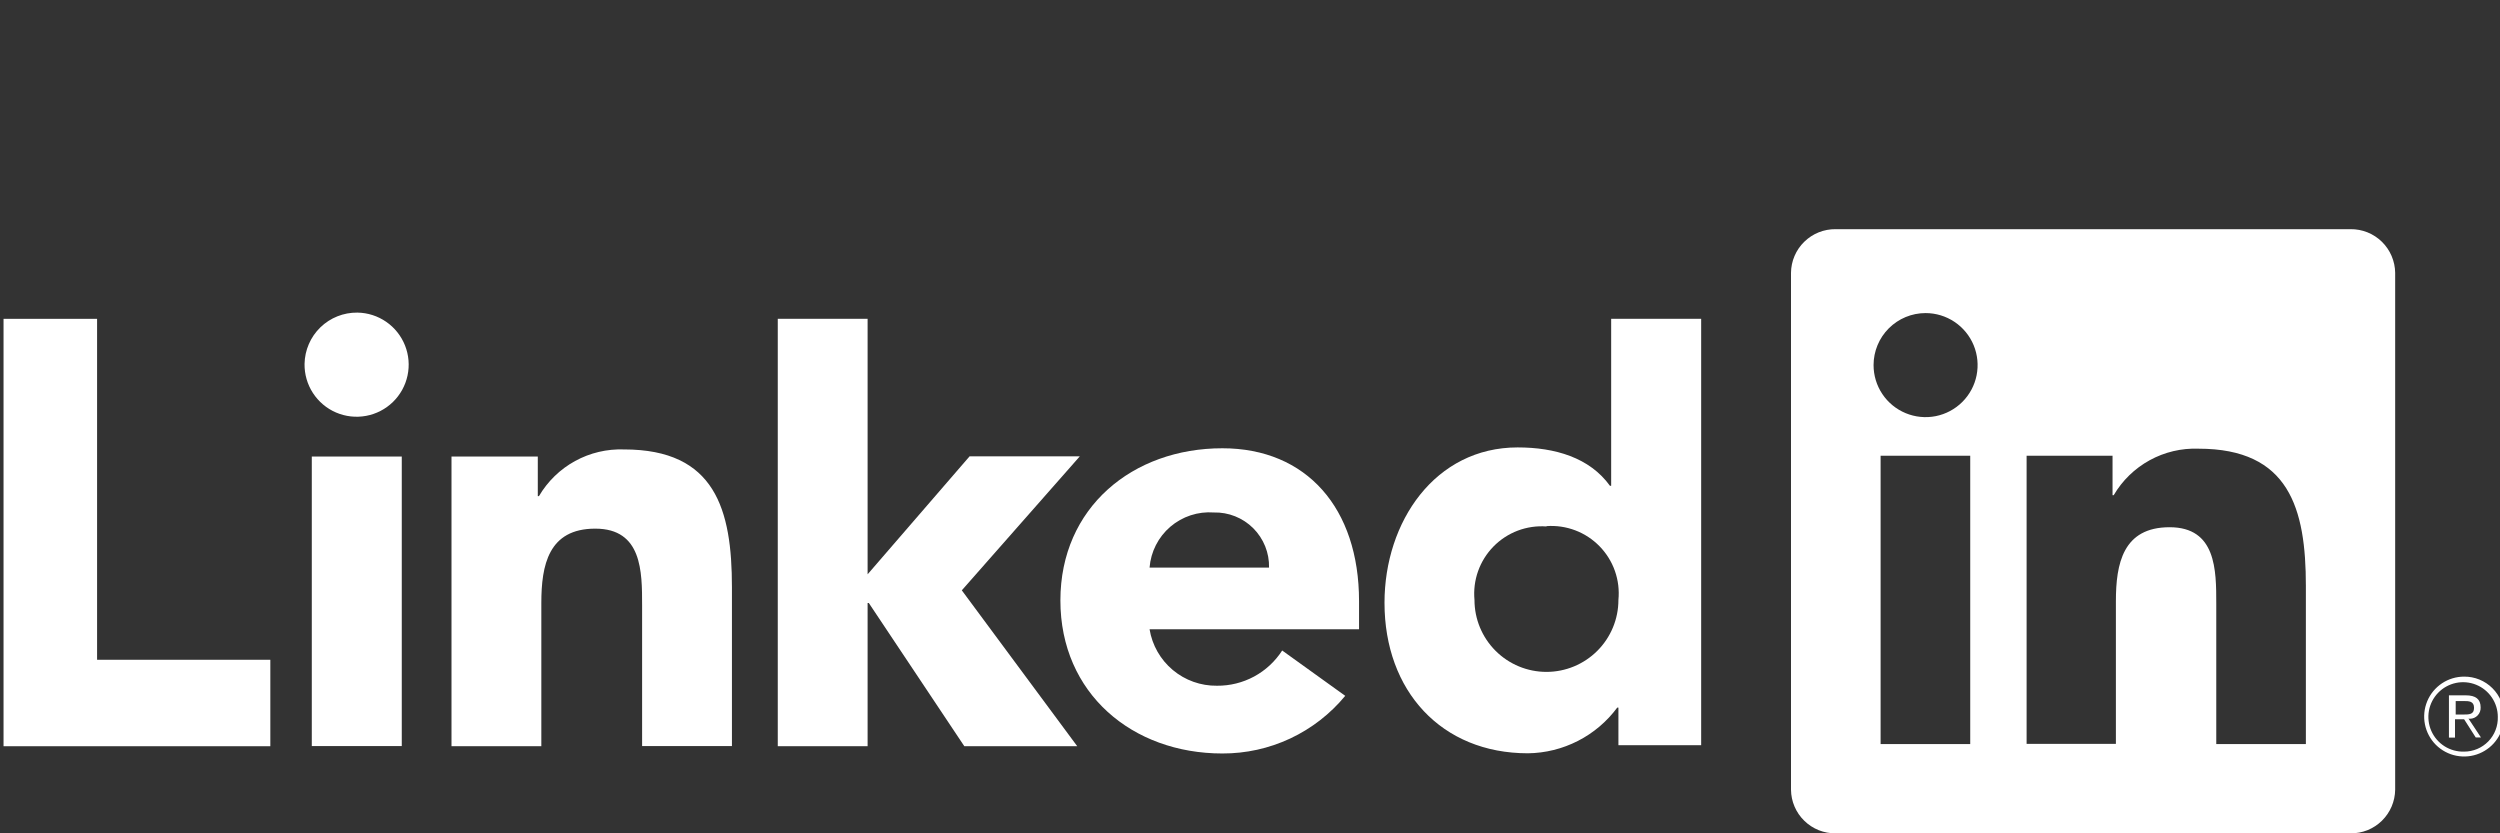 <svg width="120" height="40" viewBox="0 0 120 40" fill="none" xmlns="http://www.w3.org/2000/svg">
<rect x="0" y="0" width="120" height="40" fill="#333333" stroke="none"/>
<g clip-path="url(#clip0_1279_11084)">
<path d="M118.552 34.5C118.623 34.5 118.693 34.486 118.758 34.458C118.823 34.43 118.882 34.389 118.93 34.337C118.979 34.286 119.016 34.225 119.04 34.158C119.064 34.092 119.074 34.021 119.07 33.95C119.07 33.562 118.835 33.376 118.358 33.376H117.549V35.406H117.84V34.524H118.277L118.835 35.398H119.086L118.487 34.492L118.552 34.5ZM118.212 34.298H117.873V33.651H118.277C118.495 33.651 118.754 33.651 118.754 33.974C118.754 34.298 118.528 34.298 118.212 34.298Z" fill="white"/>
<path d="M118.277 32.478C117.898 32.478 117.527 32.59 117.212 32.801C116.897 33.012 116.651 33.311 116.506 33.661C116.361 34.012 116.323 34.397 116.397 34.769C116.471 35.141 116.653 35.483 116.921 35.751C117.19 36.019 117.531 36.202 117.903 36.275C118.275 36.349 118.66 36.312 119.011 36.166C119.361 36.021 119.661 35.776 119.871 35.46C120.082 35.145 120.194 34.774 120.194 34.395C120.196 34.143 120.148 33.892 120.053 33.659C119.957 33.425 119.816 33.213 119.638 33.035C119.459 32.856 119.247 32.715 119.013 32.619C118.78 32.524 118.529 32.476 118.277 32.478ZM118.277 36.078C117.946 36.087 117.619 35.998 117.338 35.821C117.058 35.644 116.837 35.387 116.703 35.083C116.57 34.78 116.53 34.443 116.588 34.117C116.647 33.791 116.802 33.489 117.033 33.251C117.264 33.013 117.561 32.85 117.885 32.781C118.21 32.713 118.547 32.743 118.855 32.868C119.162 32.992 119.425 33.206 119.61 33.481C119.796 33.756 119.895 34.08 119.895 34.411C119.901 34.628 119.864 34.843 119.786 35.045C119.708 35.247 119.59 35.431 119.439 35.587C119.288 35.742 119.107 35.866 118.908 35.95C118.708 36.034 118.494 36.078 118.277 36.078Z" fill="white"/>
<path d="M0.17 15.304H4.66V31.669H12.976V35.819H0.17V15.304Z" fill="white"/>
<path d="M14.966 21.913H19.285V35.811H14.966V21.913ZM17.158 15.005C17.652 15.012 18.132 15.167 18.539 15.448C18.945 15.729 19.259 16.124 19.441 16.583C19.623 17.042 19.665 17.545 19.561 18.028C19.458 18.511 19.213 18.953 18.859 19.297C18.505 19.641 18.056 19.873 17.57 19.962C17.084 20.052 16.583 19.995 16.129 19.8C15.675 19.605 15.29 19.279 15.021 18.865C14.752 18.451 14.612 17.966 14.618 17.472C14.629 16.808 14.902 16.176 15.378 15.713C15.854 15.251 16.494 14.996 17.158 15.005Z" fill="white"/>
<path d="M37.333 15.304H41.645V27.567L46.539 21.905H51.83L46.167 28.336L51.708 35.819H46.288L41.702 28.943H41.645V35.819H37.333V15.304Z" fill="white"/>
<path d="M21.672 21.913H25.814V23.814H25.87C26.285 23.106 26.884 22.524 27.604 22.129C28.323 21.735 29.136 21.543 29.956 21.573C34.332 21.573 35.133 24.453 35.133 28.19V35.811H30.821V29.056C30.821 27.438 30.821 25.375 28.572 25.375C26.323 25.375 25.984 27.131 25.984 28.943V35.819H21.672V21.913Z" fill="white"/>
<path d="M60.914 27.244C60.922 26.894 60.859 26.546 60.728 26.221C60.597 25.896 60.402 25.601 60.154 25.353C59.906 25.106 59.61 24.912 59.285 24.782C58.959 24.652 58.611 24.59 58.261 24.599C57.502 24.543 56.752 24.79 56.174 25.285C55.597 25.781 55.239 26.485 55.179 27.244H60.914ZM64.571 33.4C63.854 34.269 62.953 34.968 61.933 35.447C60.913 35.925 59.8 36.171 58.673 36.167C54.354 36.167 50.899 33.287 50.899 28.821C50.899 24.356 54.37 21.517 58.673 21.517C62.718 21.517 65.234 24.396 65.234 28.854V30.205H55.179C55.305 30.969 55.7 31.663 56.294 32.16C56.888 32.657 57.64 32.925 58.415 32.915C59.037 32.92 59.65 32.768 60.198 32.473C60.745 32.177 61.209 31.747 61.545 31.224L64.571 33.4Z" fill="white"/>
<path d="M74.23 25.27C73.761 25.236 73.291 25.305 72.851 25.471C72.412 25.638 72.014 25.898 71.686 26.233C71.357 26.569 71.105 26.972 70.948 27.415C70.791 27.858 70.732 28.329 70.775 28.797C70.775 29.713 71.139 30.592 71.787 31.239C72.435 31.887 73.314 32.251 74.23 32.251C75.146 32.251 76.024 31.887 76.672 31.239C77.32 30.592 77.684 29.713 77.684 28.797C77.73 28.328 77.673 27.855 77.517 27.41C77.361 26.965 77.109 26.56 76.78 26.222C76.451 25.885 76.053 25.623 75.612 25.456C75.171 25.289 74.7 25.22 74.23 25.254M81.656 35.77H77.684V33.966H77.627C77.129 34.637 76.484 35.184 75.74 35.564C74.996 35.944 74.175 36.148 73.34 36.158C69.19 36.158 66.456 33.165 66.456 28.935C66.456 25.044 68.882 21.476 72.846 21.476C74.634 21.476 76.3 21.961 77.279 23.32H77.336V15.304H81.656V35.77Z" fill="white"/>
<path d="M112.825 11C113.103 10.997 113.379 11.049 113.638 11.152C113.896 11.256 114.131 11.409 114.33 11.604C114.529 11.798 114.687 12.03 114.797 12.286C114.906 12.542 114.965 12.817 114.968 13.095V37.906C114.965 38.184 114.906 38.459 114.797 38.715C114.687 38.971 114.529 39.202 114.33 39.397C114.131 39.591 113.896 39.745 113.638 39.849C113.38 39.952 113.103 40.003 112.825 40H88.11C87.832 40.003 87.556 39.952 87.298 39.849C87.04 39.745 86.804 39.591 86.606 39.397C86.406 39.202 86.247 38.971 86.138 38.715C86.028 38.459 85.971 38.184 85.968 37.906V13.095C85.971 12.817 86.028 12.542 86.138 12.286C86.247 12.03 86.406 11.798 86.606 11.604C86.804 11.409 87.04 11.256 87.298 11.152C87.556 11.049 87.832 10.997 88.11 11H112.825ZM90.269 21.875V35.715H94.571V21.875H90.269ZM105.526 21.537C104.71 21.507 103.901 21.698 103.185 22.091C102.468 22.484 101.871 23.064 101.458 23.769H101.402V21.875H97.277V35.707H101.563V28.859C101.563 27.055 101.901 25.307 104.141 25.307C106.38 25.307 106.381 27.369 106.381 28.98V35.715H110.682V28.126C110.682 24.404 109.884 21.537 105.526 21.537ZM92.428 15.028C91.766 15.028 91.13 15.291 90.662 15.76C90.194 16.228 89.931 16.863 89.931 17.525C89.931 18.019 90.077 18.503 90.352 18.913C90.626 19.324 91.016 19.643 91.473 19.832C91.929 20.021 92.431 20.071 92.915 19.975C93.4 19.878 93.845 19.64 94.194 19.291C94.543 18.942 94.781 18.497 94.877 18.013C94.973 17.528 94.924 17.026 94.735 16.569C94.546 16.113 94.226 15.724 93.815 15.449C93.405 15.175 92.922 15.028 92.428 15.028Z" fill="white"/>
</g>
<defs>
<clipPath id="clip0_1279_11084">
<rect width="120" height="40" fill="white"/>
</clipPath>
</defs>
</svg>
